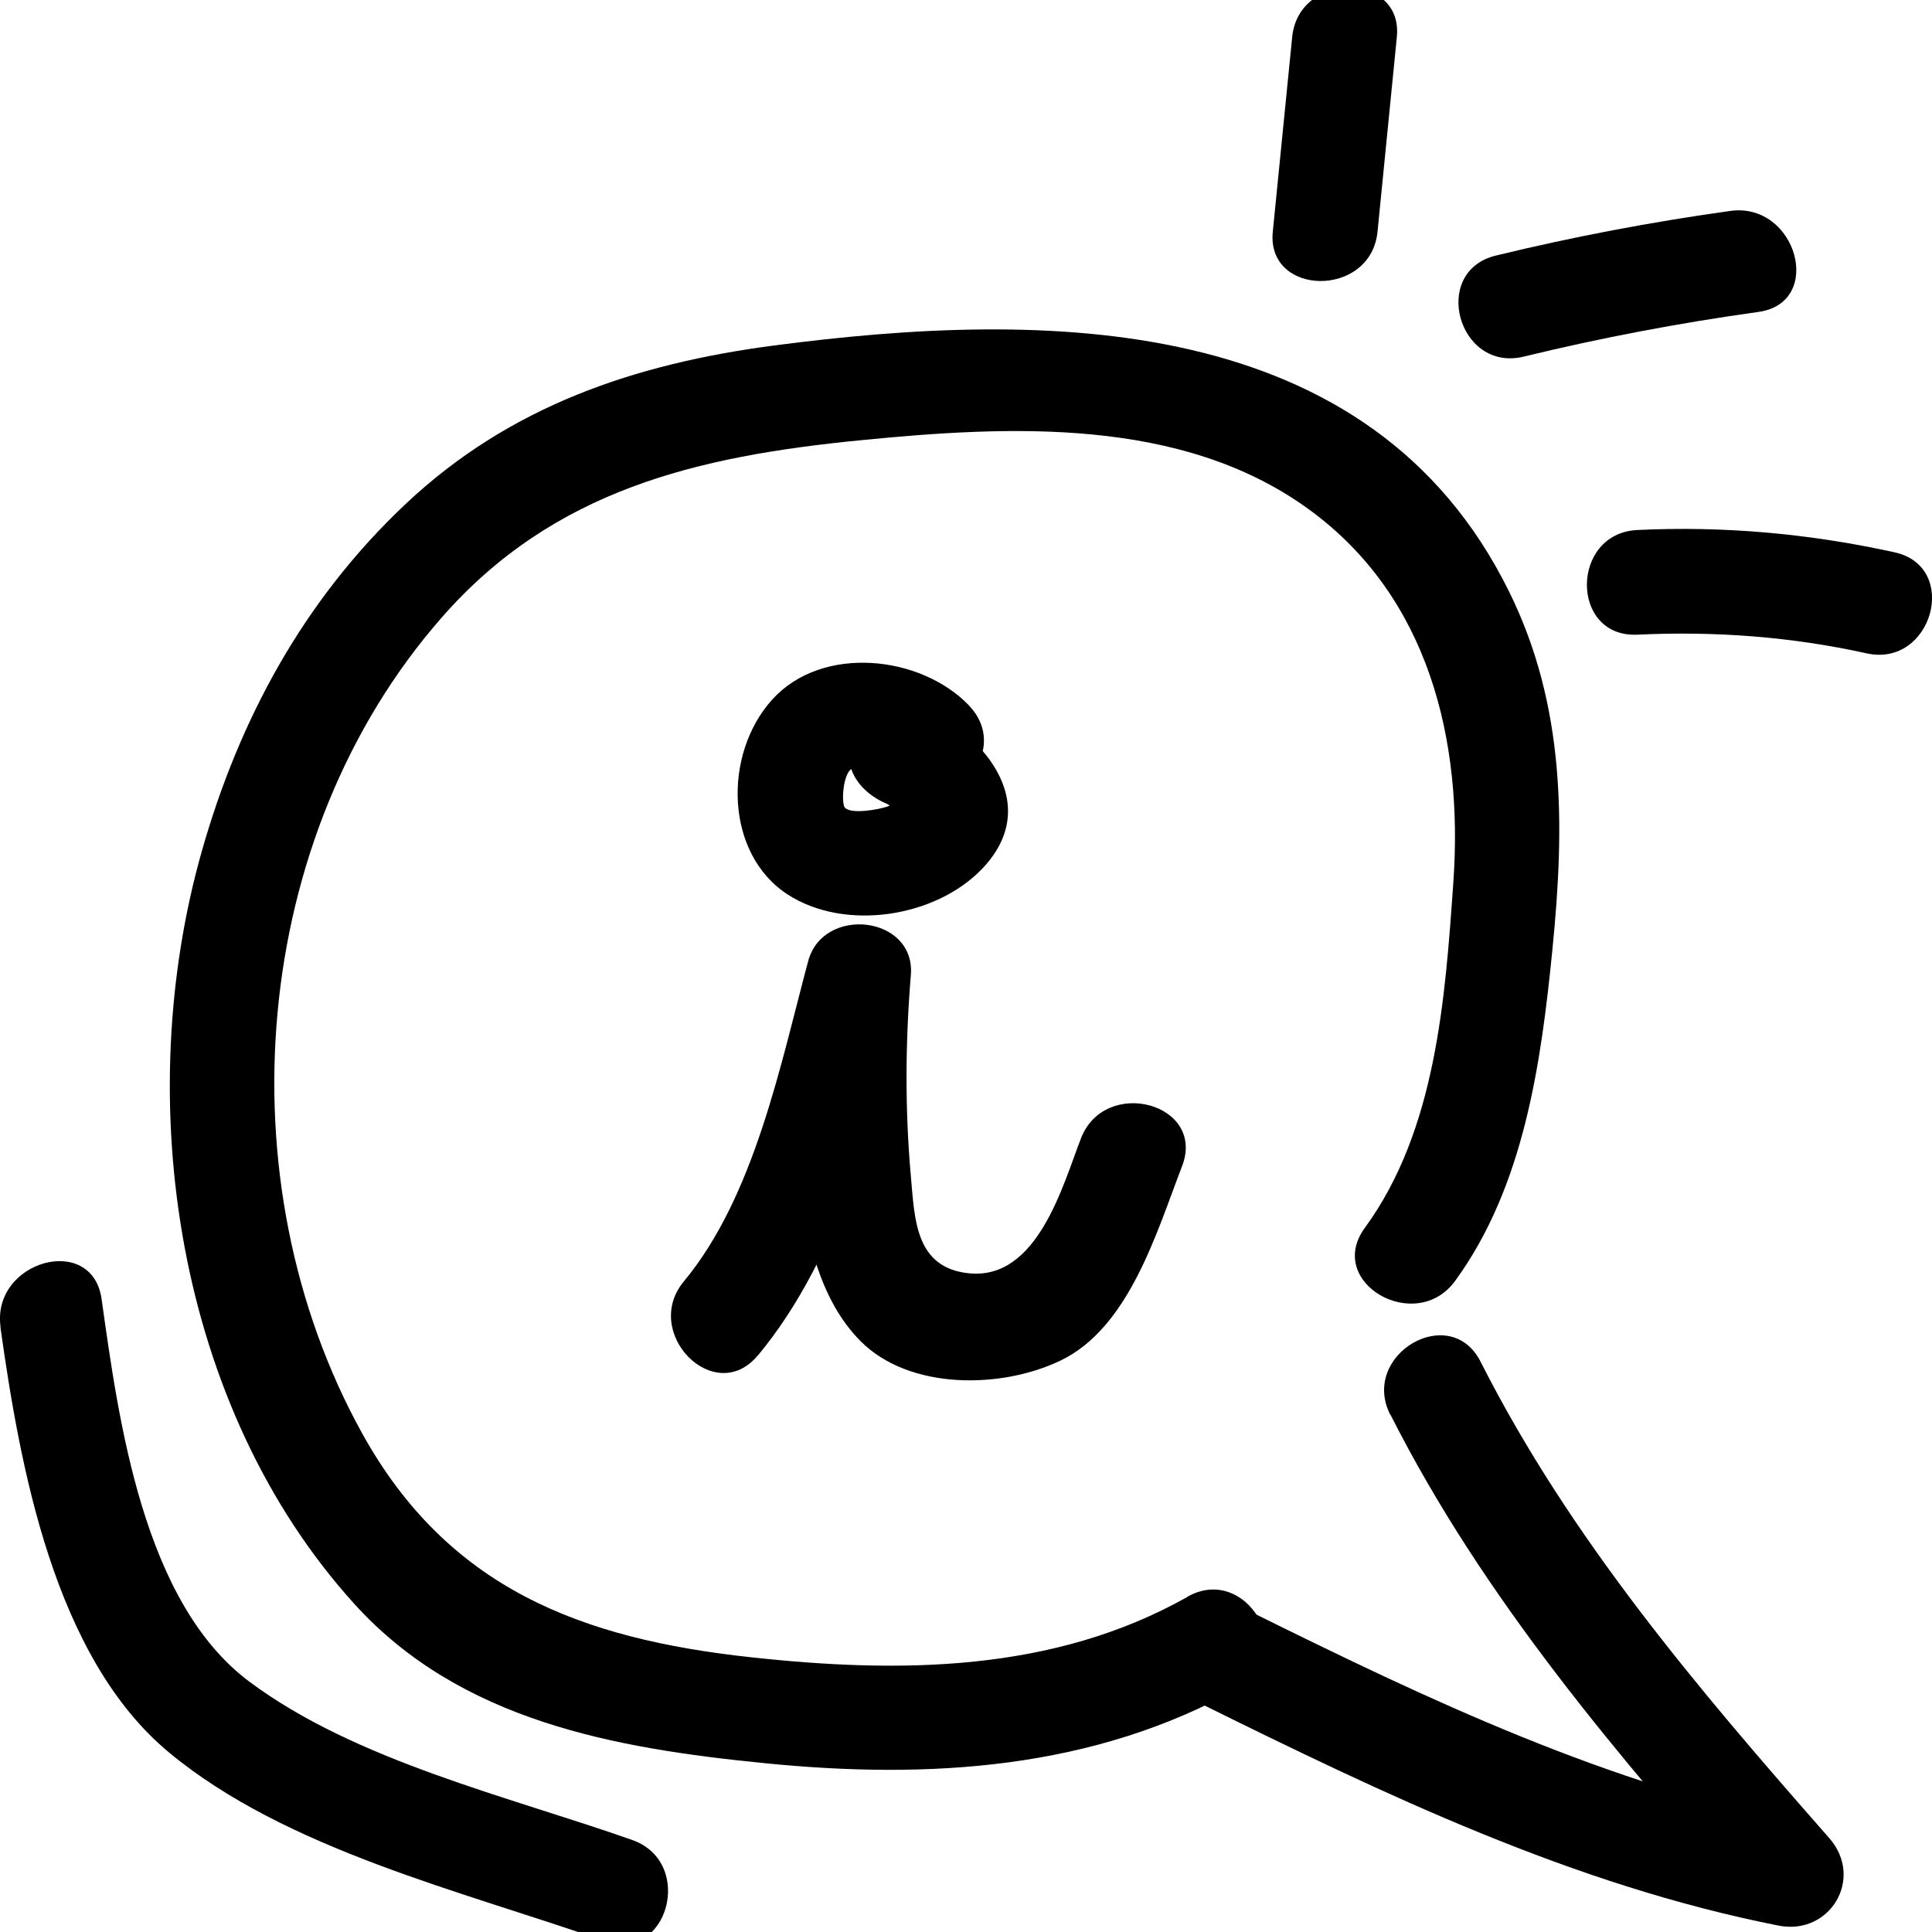 <svg width="24" height="24" viewBox="0 0 24 24" fill="none" xmlns="http://www.w3.org/2000/svg">
<g clip-path="url(#clip0_1164_446)">
<path d="M17.272 17.572C18.436 19.874 20.114 21.824 21.805 23.751L22.438 22.665C19.988 22.182 17.76 21.122 15.538 20.023C14.79 19.652 14.131 20.775 14.881 21.146C17.201 22.293 19.537 23.415 22.091 23.92C22.734 24.048 23.161 23.333 22.724 22.834C21.102 20.988 19.511 19.124 18.393 16.917C18.016 16.169 16.893 16.828 17.27 17.574L17.272 17.572Z" fill="black"/>
<path d="M9.414 16.839C10.453 15.588 10.88 13.828 11.291 12.29L10.015 12.116C9.906 13.419 9.674 15.64 10.691 16.661C11.293 17.266 12.431 17.258 13.173 16.902C14.029 16.492 14.369 15.302 14.684 14.487C14.985 13.707 13.728 13.369 13.428 14.141C13.201 14.73 12.887 15.898 12.043 15.818C11.367 15.753 11.363 15.144 11.315 14.611C11.241 13.785 11.246 12.94 11.315 12.114C11.376 11.373 10.223 11.245 10.039 11.941C9.692 13.237 9.371 14.862 8.495 15.918C7.964 16.557 8.879 17.483 9.414 16.837V16.839Z" fill="black"/>
<path d="M12.038 8.764C11.435 8.137 10.213 8.007 9.595 8.688C8.977 9.368 9.005 10.612 9.79 11.115C10.499 11.57 11.615 11.397 12.194 10.799C12.993 9.973 12.181 9.071 11.368 8.733C11.043 8.599 10.652 8.878 10.568 9.188C10.466 9.563 10.696 9.852 11.023 9.988C11.077 10.018 11.129 10.051 11.181 10.086C11.273 10.201 11.305 10.131 11.277 9.88C11.262 9.878 11.056 10.008 11.027 10.018C10.904 10.06 10.575 10.116 10.496 10.034C10.451 9.986 10.468 9.633 10.572 9.555C10.711 9.451 11.03 9.592 11.119 9.685C11.7 10.29 12.618 9.368 12.038 8.766V8.764Z" fill="black"/>
<path d="M14.751 19.837C13.086 20.776 11.179 20.789 9.328 20.587C7.214 20.358 5.565 19.729 4.5 17.808C2.762 14.668 3.102 10.391 5.489 7.669C6.88 6.082 8.666 5.668 10.689 5.469C12.536 5.287 14.673 5.176 16.253 6.323C17.753 7.409 18.178 9.203 18.054 10.959C17.952 12.411 17.84 14.041 16.953 15.255C16.459 15.934 17.588 16.582 18.076 15.912C18.934 14.735 19.144 13.207 19.285 11.791C19.439 10.25 19.448 8.77 18.746 7.348C17.022 3.854 12.969 3.852 9.614 4.292C7.886 4.519 6.334 5.044 5.047 6.253C3.759 7.463 2.968 8.956 2.511 10.56C1.624 13.668 2.186 17.481 4.405 19.928C5.721 21.378 7.639 21.719 9.501 21.903C11.539 22.107 13.591 21.983 15.408 20.958C16.136 20.546 15.481 19.423 14.751 19.835V19.837Z" fill="black"/>
<path d="M0.005 16.486C0.25 18.225 0.671 20.585 2.101 21.771C3.556 22.978 5.756 23.496 7.507 24.112C8.298 24.391 8.639 23.134 7.854 22.857C6.315 22.315 4.416 21.875 3.096 20.889C1.776 19.902 1.475 17.65 1.262 16.137C1.145 15.312 -0.107 15.663 0.007 16.484L0.005 16.486Z" fill="black"/>
<path d="M17.112 2.879C17.192 2.072 17.272 1.266 17.352 0.46C17.433 -0.347 16.134 -0.366 16.052 0.46C15.969 1.286 15.891 2.072 15.811 2.879C15.731 3.685 17.029 3.705 17.112 2.879Z" fill="black"/>
<path d="M18.928 4.43C19.89 4.196 20.861 4.012 21.843 3.875C22.669 3.761 22.318 2.508 21.496 2.62C20.514 2.757 19.543 2.941 18.581 3.175C17.768 3.373 18.113 4.628 18.928 4.43Z" fill="black"/>
<path d="M20.34 7.884C21.304 7.839 22.245 7.908 23.188 8.116C24.003 8.296 24.352 7.041 23.535 6.861C22.481 6.629 21.417 6.532 20.34 6.584C19.507 6.623 19.501 7.923 20.34 7.884Z" fill="black"/>
</g>
<defs>
<clipPath id="clip0_1164_446">
<rect width="24" height="24" fill="white"/>
</clipPath>
</defs>
</svg>
